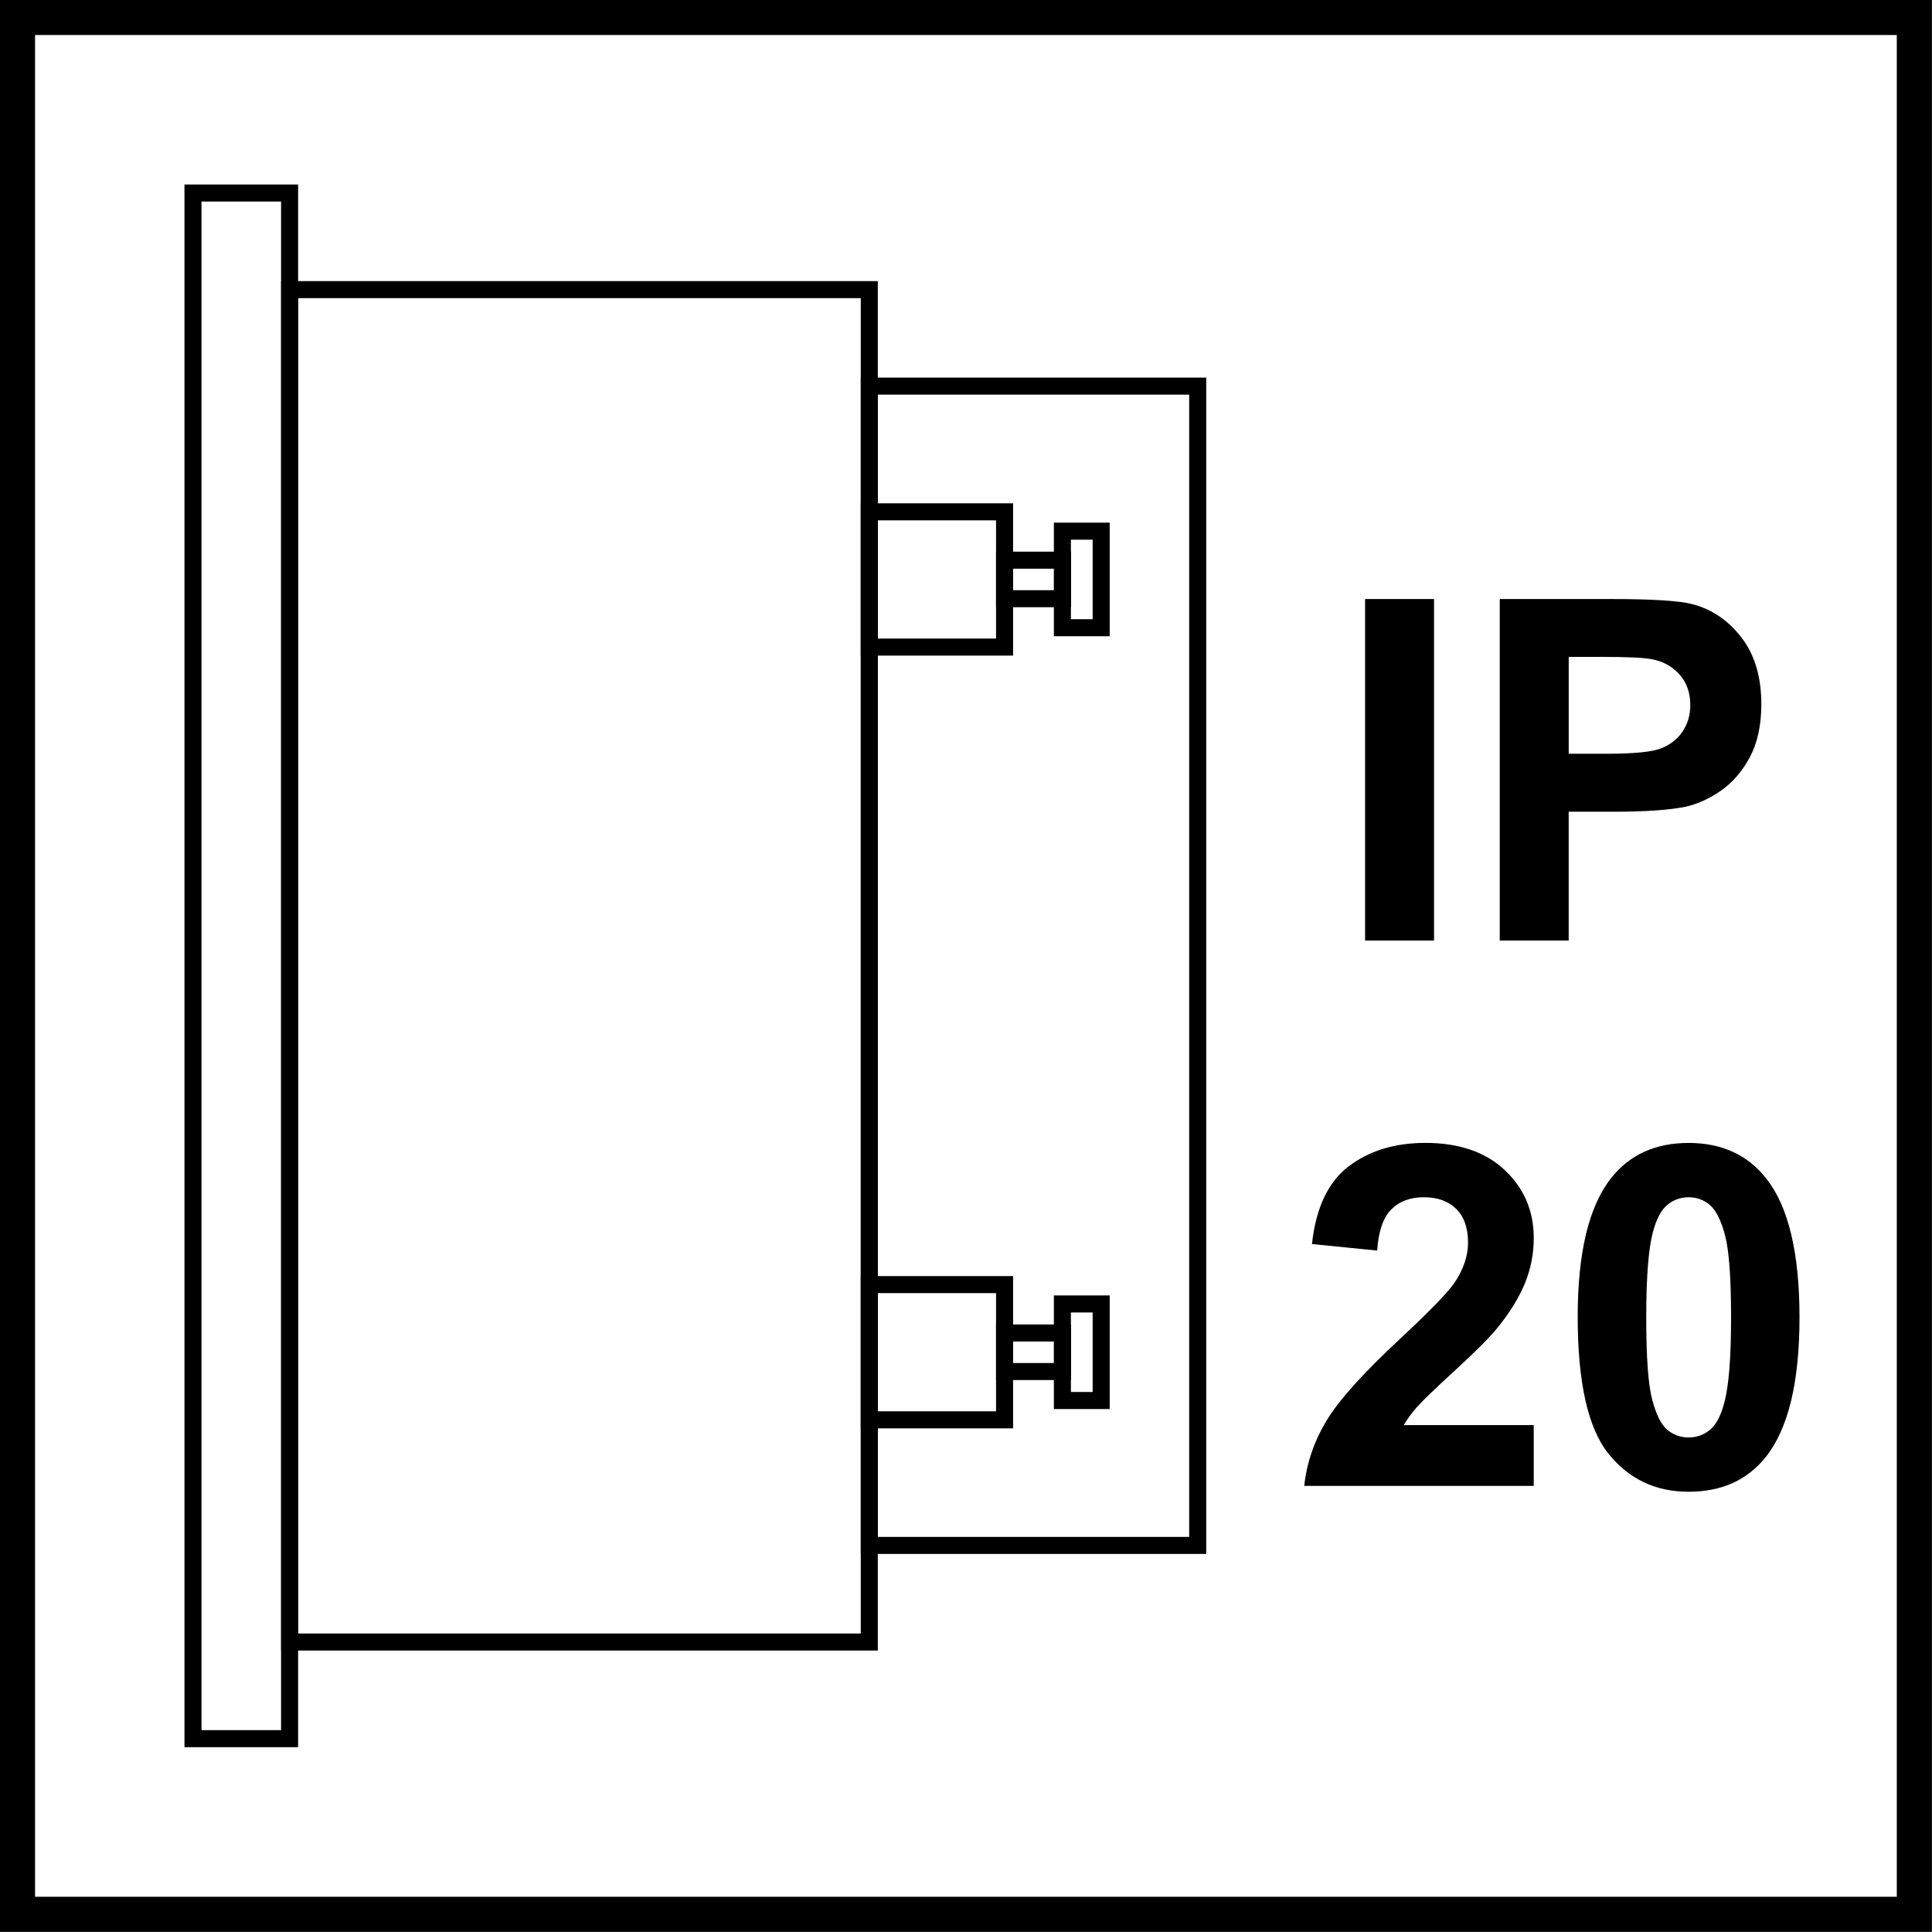 <?xml version="1.0" encoding="utf-8"?>
<!-- Generator: Adobe Illustrator 14.0.0, SVG Export Plug-In . SVG Version: 6.00 Build 43363)  -->
<!DOCTYPE svg PUBLIC "-//W3C//DTD SVG 1.1//EN" "http://www.w3.org/Graphics/SVG/1.1/DTD/svg11.dtd">
<svg version="1.1" id="Layer_1" xmlns="http://www.w3.org/2000/svg" xmlns:xlink="http://www.w3.org/1999/xlink" x="0px" y="0px"
	 width="55px" height="55px" viewBox="0 0 55 55" enable-background="new 0 0 55 55" xml:space="preserve">
<g>
	<path d="M38.861,26.776v-9.723h1.963v9.723H38.861z"/>
	<path d="M42.695,26.776v-9.723h3.15c1.193,0,1.971,0.049,2.334,0.146c0.557,0.146,1.023,0.463,1.398,0.952
		c0.377,0.489,0.564,1.12,0.564,1.894c0,0.597-0.109,1.099-0.324,1.505c-0.217,0.407-0.492,0.726-0.826,0.958
		c-0.334,0.232-0.674,0.386-1.018,0.461c-0.469,0.093-1.148,0.139-2.037,0.139h-1.279v3.667H42.695z M44.658,18.699v2.759h1.074
		c0.773,0,1.291-0.051,1.551-0.152c0.262-0.102,0.467-0.261,0.615-0.478c0.146-0.217,0.221-0.469,0.221-0.756
		c0-0.354-0.104-0.646-0.311-0.875c-0.209-0.229-0.471-0.374-0.789-0.431c-0.234-0.044-0.705-0.066-1.414-0.066H44.658z"/>
</g>
<g>
	<path d="M43.662,40.57v1.73h-6.533c0.07-0.654,0.283-1.275,0.637-1.861s1.053-1.361,2.096-2.33c0.84-0.783,1.355-1.314,1.545-1.592
		c0.256-0.385,0.385-0.766,0.385-1.141c0-0.416-0.111-0.736-0.334-0.959c-0.225-0.223-0.533-0.334-0.926-0.334
		c-0.389,0-0.699,0.117-0.93,0.352c-0.229,0.234-0.361,0.623-0.396,1.166l-1.857-0.186c0.111-1.025,0.457-1.762,1.041-2.209
		c0.584-0.445,1.312-0.67,2.189-0.67c0.959,0,1.713,0.26,2.262,0.777c0.547,0.518,0.822,1.16,0.822,1.93
		c0,0.438-0.08,0.854-0.236,1.25s-0.406,0.811-0.746,1.244c-0.225,0.287-0.633,0.699-1.221,1.24
		c-0.588,0.539-0.961,0.896-1.117,1.074c-0.156,0.176-0.283,0.35-0.381,0.518H43.662z"/>
	<path d="M48.072,32.537c0.941,0,1.678,0.338,2.207,1.01c0.633,0.795,0.949,2.115,0.949,3.959c0,1.838-0.318,3.16-0.955,3.965
		c-0.527,0.664-1.26,0.996-2.201,0.996c-0.947,0-1.709-0.365-2.289-1.092c-0.578-0.727-0.869-2.023-0.869-3.889
		c0-1.832,0.318-3.148,0.955-3.953C46.396,32.869,47.129,32.537,48.072,32.537z M48.072,34.084c-0.227,0-0.428,0.07-0.604,0.215
		c-0.178,0.145-0.314,0.4-0.412,0.773c-0.129,0.48-0.191,1.293-0.191,2.434s0.057,1.924,0.172,2.35
		c0.115,0.428,0.26,0.711,0.434,0.854c0.176,0.141,0.375,0.211,0.602,0.211c0.225,0,0.426-0.07,0.604-0.215
		c0.176-0.143,0.312-0.4,0.41-0.771c0.129-0.479,0.193-1.287,0.193-2.428s-0.059-1.924-0.174-2.352
		c-0.115-0.426-0.26-0.711-0.434-0.855C48.496,34.154,48.297,34.084,48.072,34.084z"/>
</g>
<rect x="5.494" y="5.495" fill="none" stroke="#000000" stroke-width="0.485" stroke-miterlimit="22.926" width="2.75" height="44.001"/>
<rect x="8.246" y="8.245" fill="none" stroke="#000000" stroke-width="0.485" stroke-miterlimit="22.926" width="16.501" height="38.5"/>
<rect x="24.747" y="14.571" fill="none" stroke="#000000" stroke-width="0.485" stroke-miterlimit="22.926" width="3.851" height="3.85"/>
<rect x="28.598" y="15.947" fill="none" stroke="#000000" stroke-width="0.485" stroke-miterlimit="22.926" width="1.651" height="1.097"/>
<rect x="30.244" y="15.121" fill="none" stroke="#000000" stroke-width="0.485" stroke-miterlimit="22.926" width="1.104" height="2.749"/>
<rect x="24.747" y="36.57" fill="none" stroke="#000000" stroke-width="0.485" stroke-miterlimit="22.926" width="3.851" height="3.85"/>
<rect x="28.598" y="37.947" fill="none" stroke="#000000" stroke-width="0.485" stroke-miterlimit="22.926" width="1.651" height="1.098"/>
<rect x="30.244" y="37.121" fill="none" stroke="#000000" stroke-width="0.485" stroke-miterlimit="22.926" width="1.104" height="2.749"/>
<rect x="24.747" y="10.992" fill="none" stroke="#000000" stroke-width="0.485" stroke-miterlimit="22.926" width="9.349" height="33.003"/>
<g>
	<g>
		<path d="M53.998,0.997v53h-53v-53H53.998 M54.998-0.003h-55v55h55V-0.003L54.998-0.003z"/>
	</g>
</g>
</svg>

